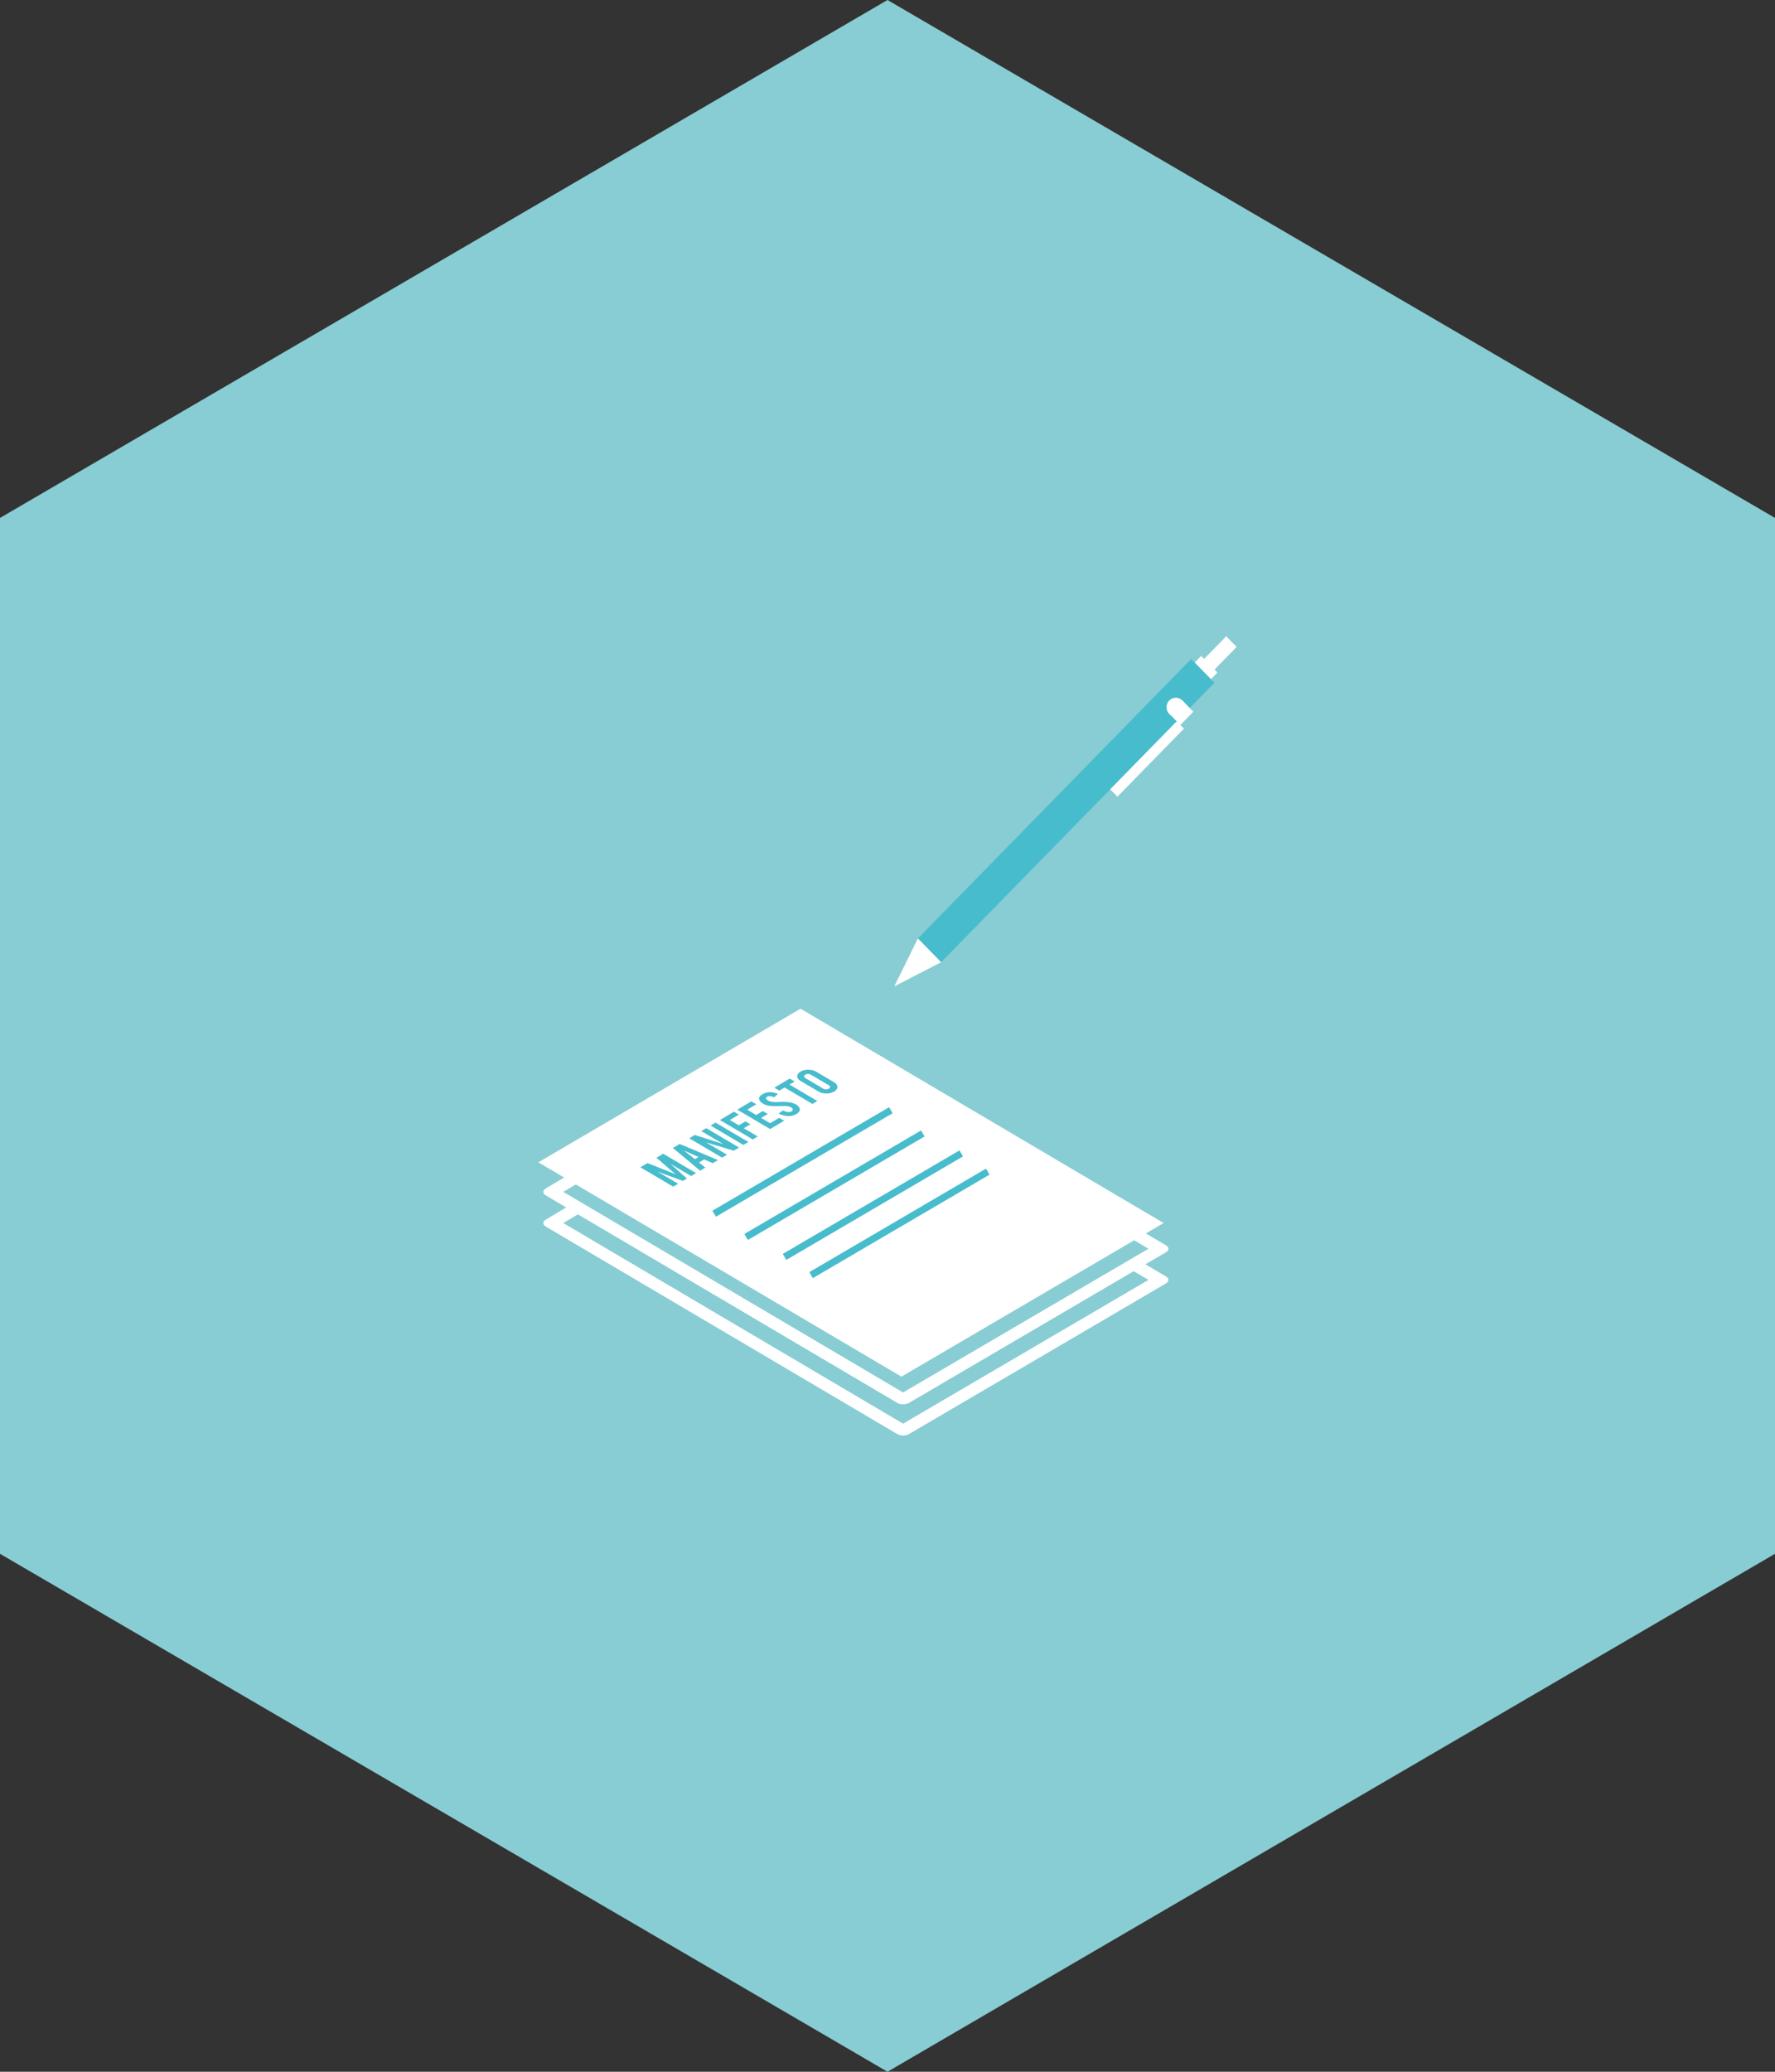 <svg xmlns="http://www.w3.org/2000/svg" xml:space="preserve" style="enable-background:new 0 0 255.12 297.64" viewBox="0 0 255.12 297.64">
    <rect x="0" y="0" width="255.12" height="297.64" fill="#333333" stroke="none"/>
    <path d="M127.56 0 .001 74.409v148.819l127.559 74.41 127.559-74.41V74.409z" style="fill:#88cdd3"/>
    <g style="enable-background:new">
        <path d="m104.54 185.144-23.578-13.913 1.671-.992 1.671-.992-1.682-.992-1.671.992-2.51 1.491c-.459.273-.465.72.005.998l25.26 14.906c.462.273 1.217.267 1.676-.005" style="fill:#fff"/>
        <path d="M105.382 186.635c-.459.273-1.214.278-1.676.005l25.26 14.906c.462.273 1.226.273 1.685 0l36.946-21.649c.459-.272.448-.72-.014-.992l-2.527-1.491-1.682-.992-1.671.992 1.682.992 1.682.992L129.8 200.05l-25.26-14.906" style="fill:#fff"/>
    </g>
    <g style="enable-background:new">
        <path d="M104.54 189.623 80.962 175.71l1.671-.992 1.671-.992-1.682-.992-1.671.992-2.51 1.491c-.459.273-.465.72.005.998l25.26 14.906c.462.273 1.217.267 1.676-.005" style="fill:#fff"/>
        <path d="M105.382 191.114c-.459.273-1.214.278-1.676.005l25.26 14.906c.462.273 1.226.273 1.685 0l36.946-21.649c.459-.272.448-.72-.014-.992l-2.527-1.491-1.682-.992-1.671.992 1.682.992 1.682.992-35.267 20.652-25.26-14.906" style="fill:#fff"/>
    </g>
    <path d="m77.377 166.982 37.684-22.067 52.184 30.794-37.684 22.067z" style="fill:#fff"/>
    <path d="m116.578 183.192 25.394-14.87M102.65 174.369l25.394-14.87M107.24 177.708l25.394-14.87M112.766 180.572l25.394-14.87" style="fill:none;stroke:#47bccc;stroke-miterlimit:10"/>
    <path d="m135.268 138.237-3.34-3.414 39.273-40.14 3.34 3.414z" style="fill:#47bccc"/>
    <path d="m128.531 141.709 3.397-6.886 3.34 3.414zM174.101 96.663l-1.498-1.53 3.643-3.723 1.497 1.531zM159.569 113.399l1.037 1.06 9.559-9.771-1.037-1.059z" style="fill:#fff"/>
    <path d="m169.646 104.159-1.57-1.606 1.871-1.912 1.571 1.605z" style="fill:#fff"/>
    <path d="M170.227 102.856c-.521.533-1.646.247-2.167-.286a1.386 1.386 0 0 1 0-1.929 1.313 1.313 0 0 1 1.887 0c.522.532.801 1.682.28 2.215zM174.056 97.559l-2.329-2.38.921-.942 2.329 2.381z" style="fill:#fff"/>
    <path d="m106.224 164.862-.761.453-3.995-1.206 3.022 1.783-.706.42-4.718-2.784.795-.472 4.113 1.314-3.173-1.872.706-.42zM100.042 168.534l-.706.42-2.966-1.75 2.354 2.113-.573.34-3.638-1.337 2.955 1.743-.707.42-4.717-2.784 1.017-.604 4.048 1.611-2.758-2.378.973-.577zM106.198 160.133l-1.301.773 1.293.763.951-.565.711.419-.951.565 2.003 1.182-.711.423-4.718-2.784 2.013-1.195zM112.707 161.012l-2.012 1.195-4.718-2.784 2.013-1.195.71.419-1.306.776 1.293.763.956-.568.711.419-.957.568 1.293.763 1.307-.776zM107.564 164.066l-.711.423-4.718-2.784.712-.423zM102.444 167.108l-1.241-.542-.739.439.908.74-.739.439-3.917-3.259.973-.578 5.502 2.318-.747.443zm-2.564-.578.523-.31-2.125-.944 1.602 1.254M114.221 155.374l-.745.443 4.002 2.361-.706.419-4.002-2.361-.756.449-.716-.422 2.207-1.311zM120.356 156.15c-.004.261-.154.482-.465.667s-.685.274-1.131.274c-.435 0-.809-.096-1.117-.277l-2.58-1.522c-.313-.185-.465-.406-.472-.667.004-.261.154-.482.459-.664.311-.185.69-.277 1.131-.274.435 0 .815.092 1.123.274l2.58 1.522c.313.185.465.406.472.667zm-1.621.347a.798.798 0 0 0 .407-.102c.111-.066.167-.145.166-.238s-.062-.175-.174-.241l-2.58-1.522a.802.802 0 0 0-.408-.102.772.772 0 0 0-.401.099c-.111.066-.172.149-.172.241.001.092.057.178.169.244l2.58 1.522a.815.815 0 0 0 .413.099M114.388 158.658c.317.187.508.399.558.633.045.159-.009.324-.148.485a1.464 1.464 0 0 1-.339.267 2.113 2.113 0 0 1-.896.287 2.85 2.85 0 0 1-.826-.059 3.337 3.337 0 0 1-.822-.301l.628-.433c.302.145.576.221.816.225.173.003.312-.026.418-.096.156-.092.2-.211.143-.357-.028-.069-.107-.142-.247-.225-.196-.116-.47-.178-.843-.188-.273.003-.68.013-1.227.02a6.407 6.407 0 0 1-1.116-.066 2.488 2.488 0 0 1-.816-.297c-.431-.254-.611-.532-.551-.832.044-.185.199-.357.46-.512.25-.149.529-.241.818-.281.229-.03.463-.03.709.017.24.043.48.119.699.228l-.55.479a1.56 1.56 0 0 0-.615-.172.7.7 0 0 0-.401.099c-.128.076-.172.168-.121.277.034.086.124.172.264.254.213.125.531.201.938.225.151.01.357.007.608-.01.307-.017.513-.026.619-.023.351.003.664.023.926.066.123.02.235.046.329.069a2.175 2.175 0 0 1 .585.221z" style="fill:#47bccc"/>
</svg>
